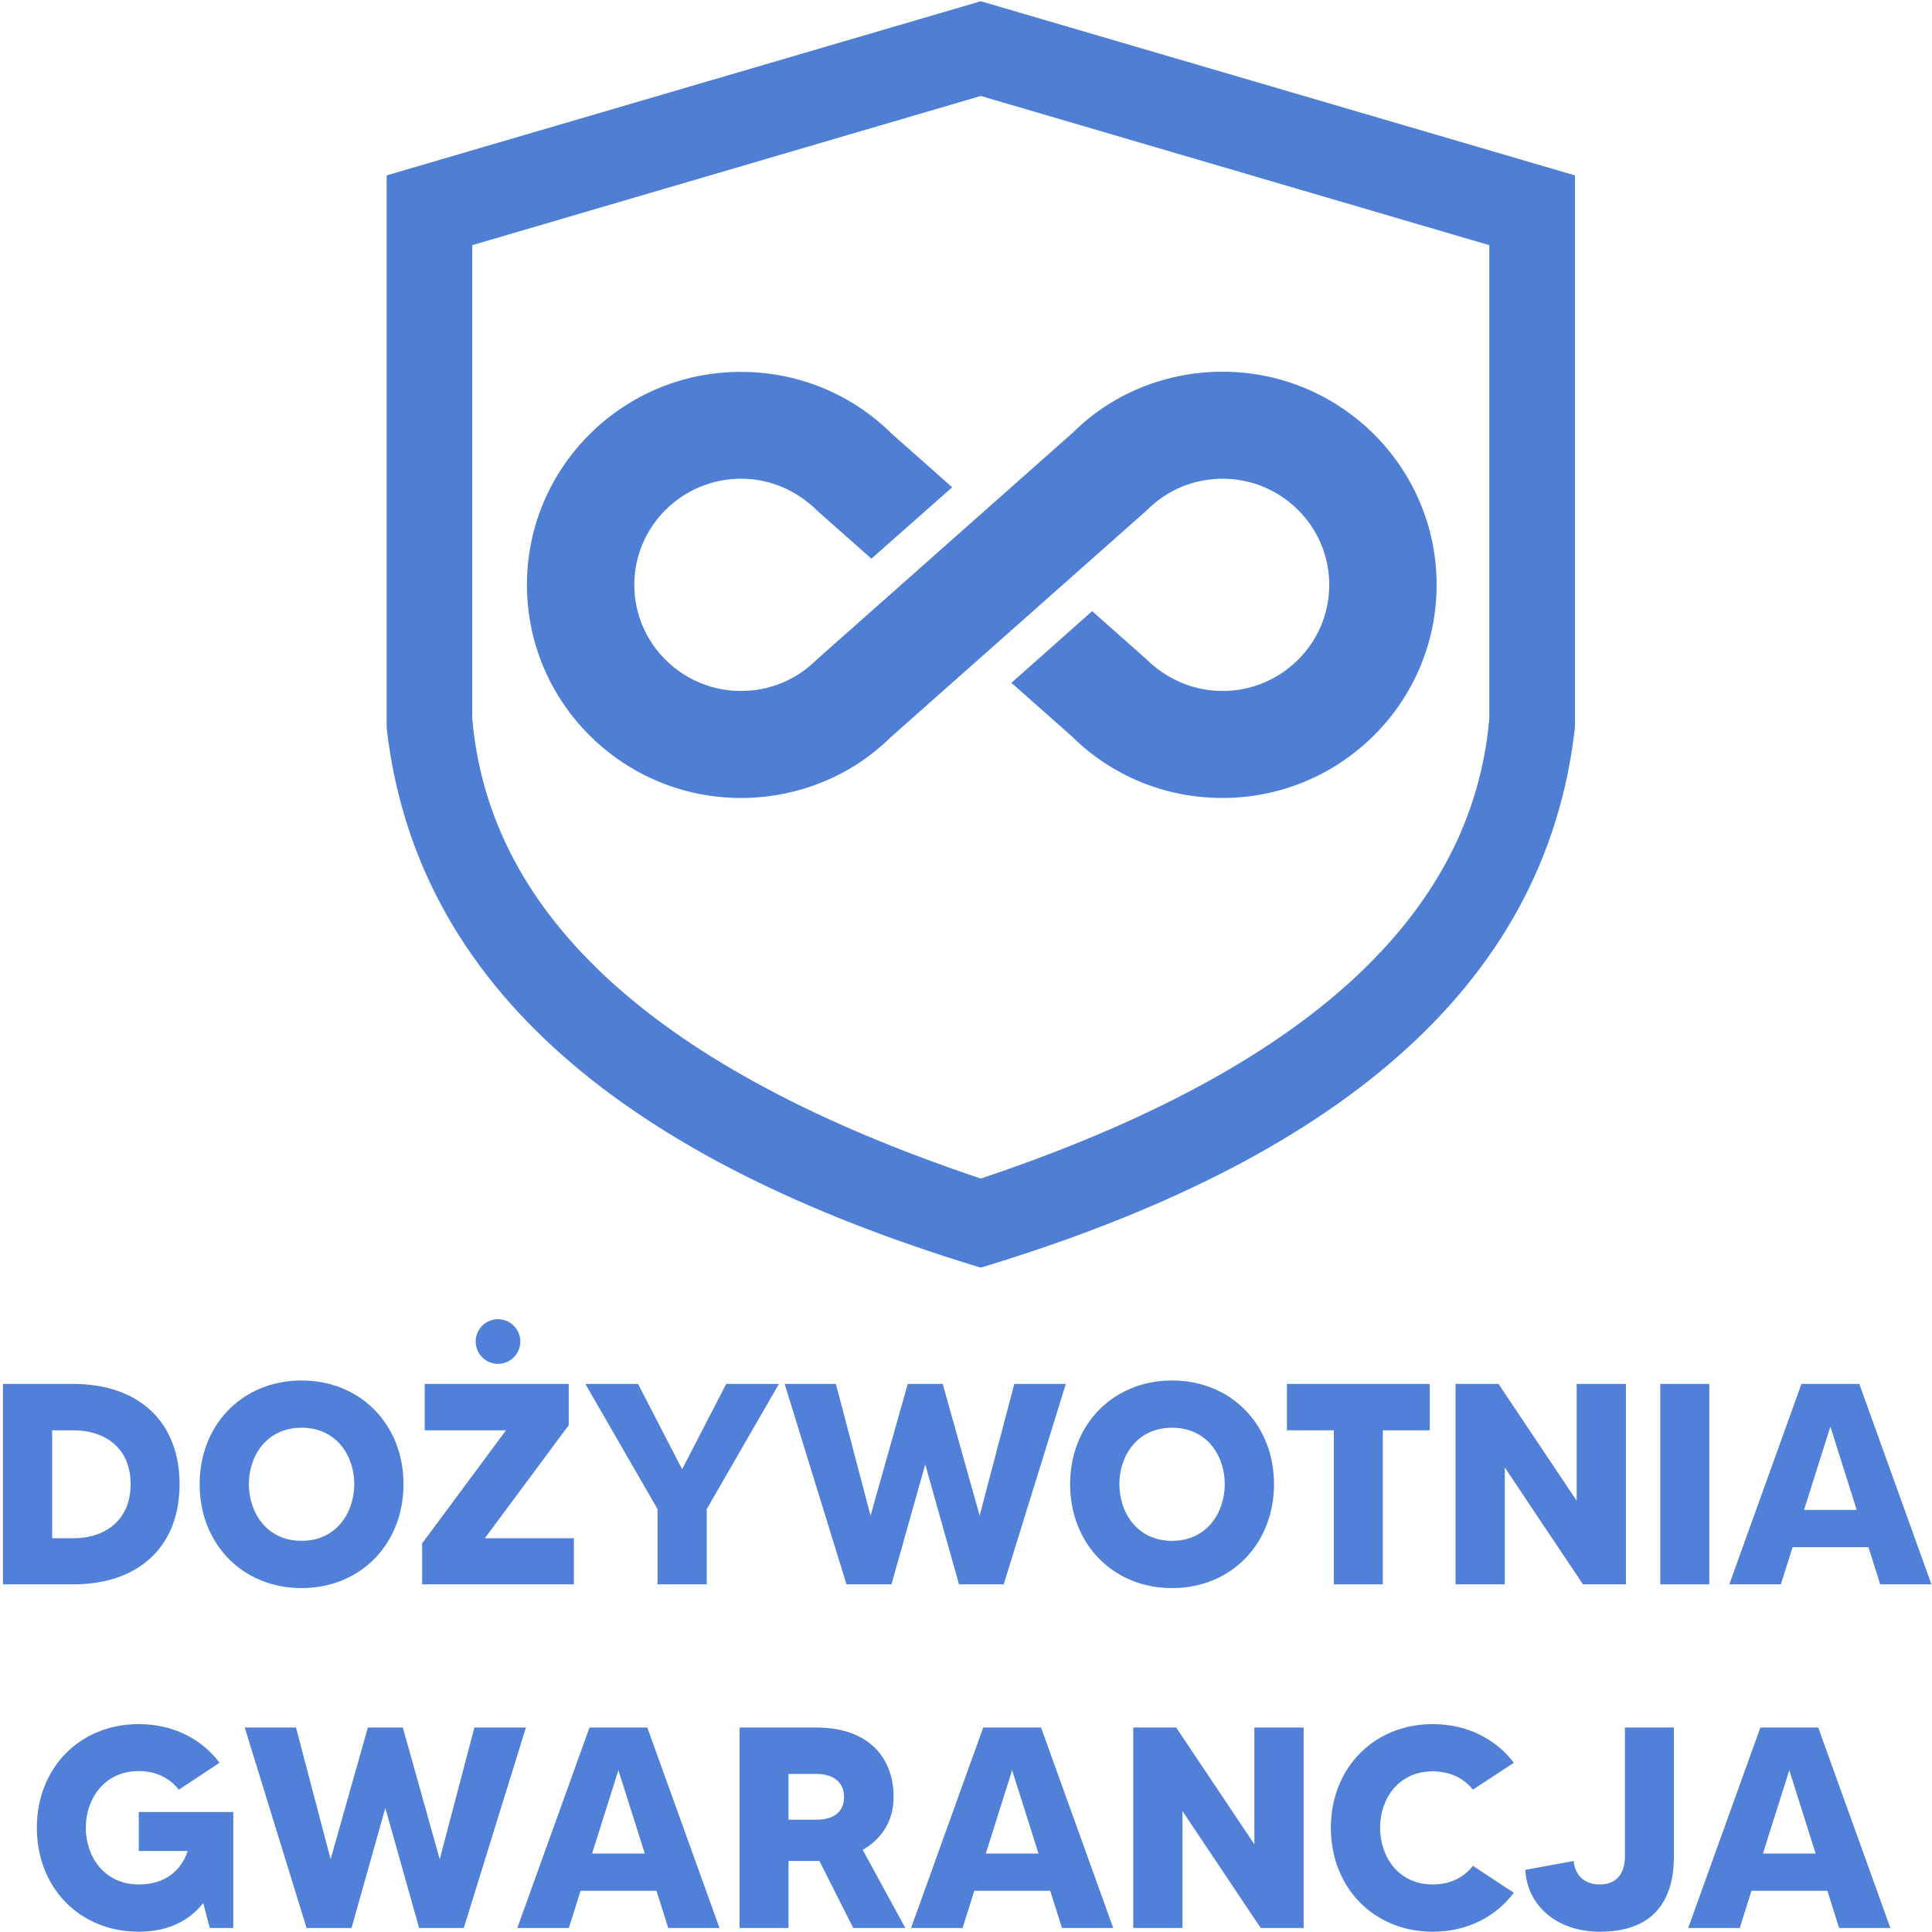 <?xml version="1.0" encoding="UTF-8" standalone="no"?>
<!DOCTYPE svg PUBLIC "-//W3C//DTD SVG 1.1//EN" "http://www.w3.org/Graphics/SVG/1.1/DTD/svg11.dtd">
<svg width="100%" height="100%" viewBox="0 0 254 254" version="1.1" xmlns="http://www.w3.org/2000/svg" xmlns:xlink="http://www.w3.org/1999/xlink" xml:space="preserve" xmlns:serif="http://www.serif.com/" style="fill-rule:evenodd;clip-rule:evenodd;stroke-linejoin:round;stroke-miterlimit:2;">
    <g transform="matrix(1,0,0,1,-260.701,-475.633)">
        <g id="dożywotnia-gwarancja" serif:id="dożywotnia gwarancja" transform="matrix(1.743,0,0,1.743,-1225.22,-180.362)">
            <g id="POLECANA-OPONA" serif:id="POLECANA OPONA" transform="matrix(1.301,0,0,1.301,924.92,495.864)">
                <path d="M-51.423,-11.621L-55.49,-11.621L-55.49,0L-51.423,0C-47.538,0 -45.247,-2.258 -45.247,-5.811C-45.247,-9.347 -47.538,-11.621 -51.423,-11.621ZM-51.423,-2.673L-52.635,-2.673L-52.635,-8.932L-51.423,-8.932C-49.514,-8.932 -48.086,-7.869 -48.086,-5.811C-48.086,-3.752 -49.514,-2.673 -51.423,-2.673Z" style="fill:rgb(80,128,215);fill-rule:nonzero;"/>
                <path d="M-38.175,-11.82C-41.612,-11.82 -44.085,-9.247 -44.085,-5.811C-44.085,-2.357 -41.612,0.216 -38.175,0.216C-34.739,0.216 -32.265,-2.357 -32.265,-5.811C-32.265,-9.247 -34.739,-11.82 -38.175,-11.82ZM-38.175,-2.523C-40.2,-2.523 -41.23,-4.167 -41.23,-5.811C-41.23,-7.454 -40.2,-9.081 -38.175,-9.081C-36.15,-9.081 -35.12,-7.454 -35.12,-5.811C-35.12,-4.167 -36.15,-2.523 -38.175,-2.523Z" style="fill:rgb(80,128,215);fill-rule:nonzero;"/>
                <path d="M-27.55,-2.673L-22.686,-9.23L-22.686,-11.621L-31.036,-11.621L-31.036,-8.932L-26.322,-8.932L-31.186,-2.374L-31.186,0L-22.387,0L-22.387,-2.673L-27.55,-2.673ZM-26.786,-15.373C-27.5,-15.373 -28.081,-14.792 -28.081,-14.078C-28.081,-13.364 -27.5,-12.783 -26.786,-12.783C-26.073,-12.783 -25.492,-13.364 -25.492,-14.078C-25.492,-14.792 -26.073,-15.373 -26.786,-15.373Z" style="fill:rgb(80,128,215);fill-rule:nonzero;"/>
                <path d="M-10.5,-11.621L-13.555,-11.621L-16.112,-6.674L-18.668,-11.621L-21.723,-11.621L-17.539,-4.366L-17.539,0L-14.684,0L-14.684,-4.366L-10.5,-11.621Z" style="fill:rgb(80,128,215);fill-rule:nonzero;"/>
                <path d="M3.146,-11.621L1.137,-3.984L-1.004,-11.621L-3.03,-11.621L-5.188,-3.984L-7.197,-11.621L-10.168,-11.621L-6.582,0L-3.976,0L-2.017,-6.956L-0.058,0L2.532,0L6.134,-11.621L3.146,-11.621Z" style="fill:rgb(80,128,215);fill-rule:nonzero;"/>
                <path d="M12.293,-11.82C8.857,-11.82 6.383,-9.247 6.383,-5.811C6.383,-2.357 8.857,0.216 12.293,0.216C15.73,0.216 18.203,-2.357 18.203,-5.811C18.203,-9.247 15.73,-11.82 12.293,-11.82ZM12.293,-2.523C10.268,-2.523 9.239,-4.167 9.239,-5.811C9.239,-7.454 10.268,-9.081 12.293,-9.081C14.319,-9.081 15.348,-7.454 15.348,-5.811C15.348,-4.167 14.319,-2.523 12.293,-2.523Z" style="fill:rgb(80,128,215);fill-rule:nonzero;"/>
                <path d="M27.235,-11.621L18.951,-11.621L18.951,-8.932L21.673,-8.932L21.673,0L24.512,0L24.512,-8.932L27.235,-8.932L27.235,-11.621Z" style="fill:rgb(80,128,215);fill-rule:nonzero;"/>
                <path d="M35.751,-11.621L35.751,-4.848L31.219,-11.621L28.729,-11.621L28.729,0L31.584,0L31.584,-6.773L36.116,0L38.607,0L38.607,-11.621L35.751,-11.621Z" style="fill:rgb(80,128,215);fill-rule:nonzero;"/>
                <rect x="40.599" y="-11.621" width="2.839" height="11.621" style="fill:rgb(80,128,215);fill-rule:nonzero;"/>
                <path d="M53.349,0L56.32,0L52.137,-11.621L48.783,-11.621L44.6,0L47.588,0L48.269,-2.158L52.668,-2.158L53.349,0ZM48.933,-4.316L50.46,-9.147L51.987,-4.316L48.933,-4.316Z" style="fill:rgb(80,128,215);fill-rule:nonzero;"/>
                <path d="M-47.613,13.198L-47.613,15.456L-44.774,15.456C-45.139,16.552 -46.036,17.398 -47.613,17.398C-49.638,17.398 -50.684,15.755 -50.684,14.111C-50.684,12.468 -49.638,10.824 -47.613,10.824C-46.584,10.824 -45.803,11.256 -45.289,11.903L-42.931,10.343C-43.977,8.948 -45.637,8.102 -47.613,8.102C-51.066,8.102 -53.523,10.675 -53.523,14.111C-53.523,17.564 -51.066,20.138 -47.613,20.138C-45.936,20.138 -44.708,19.523 -43.878,18.477L-43.496,19.922L-42.134,19.922L-42.134,13.198L-47.613,13.198Z" style="fill:rgb(80,128,215);fill-rule:nonzero;"/>
                <path d="M-28.156,8.301L-30.165,15.937L-32.306,8.301L-34.332,8.301L-36.49,15.937L-38.499,8.301L-41.47,8.301L-37.885,19.922L-35.278,19.922L-33.319,12.966L-31.36,19.922L-28.77,19.922L-25.168,8.301L-28.156,8.301Z" style="fill:rgb(80,128,215);fill-rule:nonzero;"/>
                <path d="M-16.917,19.922L-13.945,19.922L-18.129,8.301L-21.482,8.301L-25.666,19.922L-22.678,19.922L-21.997,17.764L-17.598,17.764L-16.917,19.922ZM-21.333,15.605L-19.806,10.774L-18.278,15.605L-21.333,15.605Z" style="fill:rgb(80,128,215);fill-rule:nonzero;"/>
                <path d="M-3.171,19.922L-5.644,15.39C-4.532,14.759 -3.852,13.713 -3.852,12.318C-3.852,9.994 -5.362,8.301 -8.317,8.301L-12.783,8.301L-12.783,19.922L-9.944,19.922L-9.944,16.037L-8.151,16.037L-6.192,19.922L-3.171,19.922ZM-9.944,10.99L-8.317,10.99C-7.371,10.99 -6.724,11.455 -6.724,12.318C-6.724,13.314 -7.487,13.646 -8.317,13.646L-9.944,13.646L-9.944,10.99Z" style="fill:rgb(80,128,215);fill-rule:nonzero;"/>
                <path d="M5.91,19.922L8.882,19.922L4.698,8.301L1.345,8.301L-2.839,19.922L0.149,19.922L0.83,17.764L5.229,17.764L5.91,19.922ZM1.494,15.605L3.021,10.774L4.549,15.605L1.494,15.605Z" style="fill:rgb(80,128,215);fill-rule:nonzero;"/>
                <path d="M17.066,8.301L17.066,15.074L12.534,8.301L10.044,8.301L10.044,19.922L12.899,19.922L12.899,13.148L17.432,19.922L19.922,19.922L19.922,8.301L17.066,8.301Z" style="fill:rgb(80,128,215);fill-rule:nonzero;"/>
                <path d="M27.409,17.398C25.384,17.398 24.354,15.755 24.354,14.111C24.354,12.468 25.384,10.841 27.409,10.841C28.455,10.841 29.235,11.272 29.733,11.903L32.107,10.343C31.061,8.965 29.401,8.102 27.409,8.102C23.972,8.102 21.499,10.675 21.499,14.111C21.499,17.564 23.972,20.138 27.409,20.138C29.401,20.138 31.061,19.274 32.107,17.88L29.733,16.319C29.235,16.967 28.455,17.398 27.409,17.398Z" style="fill:rgb(80,128,215);fill-rule:nonzero;"/>
                <path d="M38.549,8.301L38.549,15.788C38.549,16.469 38.283,17.398 37.088,17.398C36.042,17.398 35.627,16.684 35.577,16.037L32.771,16.552C32.887,18.627 34.597,20.138 37.104,20.138C40.009,20.138 41.387,18.544 41.387,15.788L41.387,8.301L38.549,8.301Z" style="fill:rgb(80,128,215);fill-rule:nonzero;"/>
                <path d="M50.966,19.922L53.938,19.922L49.755,8.301L46.401,8.301L42.217,19.922L45.206,19.922L45.886,17.764L50.286,17.764L50.966,19.922ZM46.55,15.605L48.078,10.774L49.605,15.605L46.55,15.605Z" style="fill:rgb(80,128,215);fill-rule:nonzero;"/>
            </g>
            <g transform="matrix(0.129,0,0,0.129,893.537,405.595)">
                <path d="M396.8,-9.287C363.485,-9.287 332.034,3.678 309.425,26.18C309.447,26.158 159.481,159.057 159.481,159.057L159.282,159.254C147.503,170.942 131.857,177.38 115.2,177.38C80.809,177.38 52.834,149.541 52.834,115.334C52.834,81.127 80.809,53.288 115.2,53.288C131.915,53.288 147.589,59.812 160.241,72.371L160.442,72.571L191.462,100.037L238.701,58.272L203.502,27.109C179.894,3.725 148.589,-9.177 115.209,-9.18C46.126,-9.292 -9.954,46.599 -9.954,115.334C-9.954,184.065 46.12,239.954 115.2,239.954C148.511,239.954 179.847,226.998 202.561,204.607C202.534,204.633 352.533,71.704 352.533,71.704L352.745,71.492C364.517,59.721 380.153,53.288 396.8,53.288C431.19,53.288 459.166,81.127 459.166,115.334C459.166,149.541 431.19,177.38 396.8,177.38C380.075,177.38 364.392,170.852 351.733,158.377L351.544,158.191L320.526,130.726L273.314,172.623L308.498,203.772C332.111,227.161 363.421,239.954 396.693,239.954C465.885,239.954 521.954,184.062 521.954,115.334C521.954,46.603 465.879,-9.287 396.8,-9.287Z" style="fill:rgb(79,127,213);fill-rule:nonzero;"/>
            </g>
            <g transform="matrix(0.209,0,0,0.209,872.982,369.911)">
                <path d="M257.367,455.728C373.381,416.616 433.453,361.215 439.526,290.092L439.526,119.335L256,65.487L72.474,119.335L72.474,290.092C78.57,361.494 139.09,417.05 256,456.187L257.367,455.728ZM254.522,487.889C129.047,449.646 52.145,387.712 41.573,293.43L41.573,94.154L256,31.303L470.427,94.154L470.427,293.43C459.814,388.081 382.35,450.131 256,488.338L254.522,487.889Z" style="fill:rgb(79,127,213);"/>
            </g>
        </g>
    </g>
</svg>
